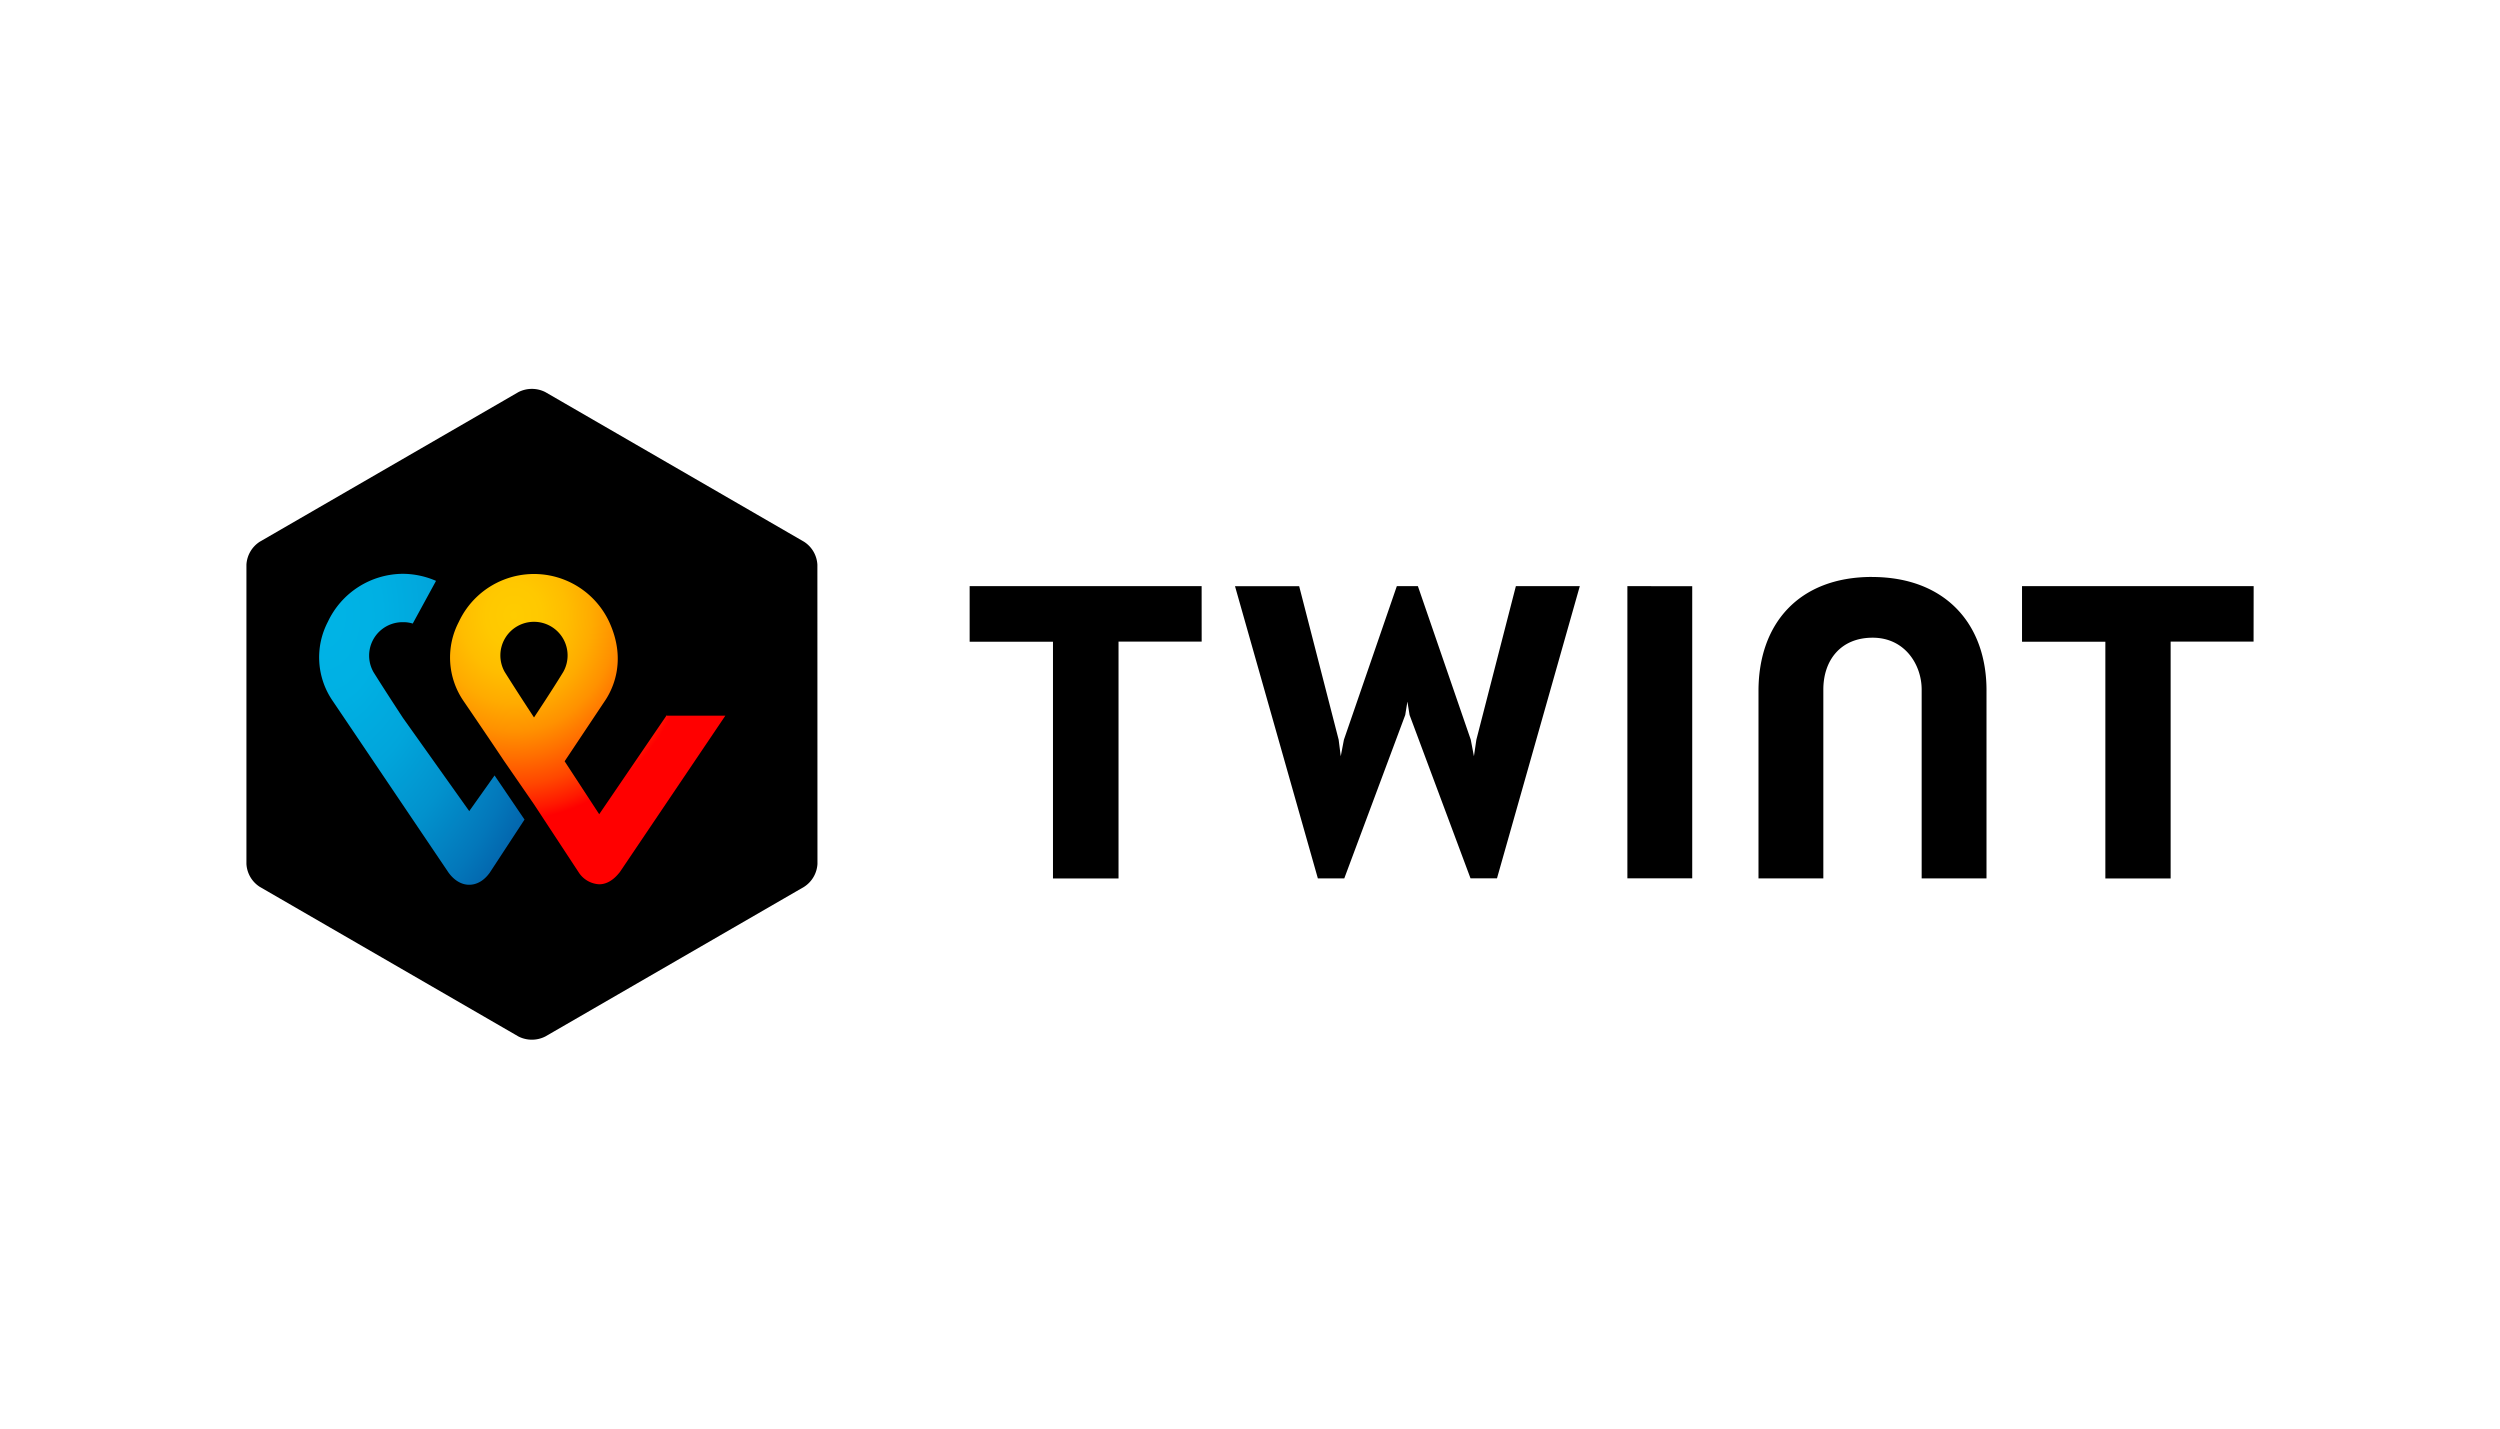 <svg id="Layer_1" data-name="Layer 1" xmlns="http://www.w3.org/2000/svg" xmlns:xlink="http://www.w3.org/1999/xlink" viewBox="0 0 630 360"><defs><style>.cls-1{fill:url(#radial-gradient);}.cls-2{fill:url(#radial-gradient-2);}</style><radialGradient id="radial-gradient" cx="-97.33" cy="898.32" r="4.1" gradientTransform="matrix(19.17, 0, 0, -21.64, 1995.32, 19594.78)" gradientUnits="userSpaceOnUse"><stop offset="0" stop-color="#fc0"/><stop offset="0.09" stop-color="#ffc800"/><stop offset="0.17" stop-color="#ffbd00"/><stop offset="0.25" stop-color="#ffab00"/><stop offset="0.33" stop-color="#ff9100"/><stop offset="0.4" stop-color="#ff7000"/><stop offset="0.48" stop-color="#ff4700"/><stop offset="0.55" stop-color="#ff1800"/><stop offset="0.58" stop-color="red"/><stop offset="1" stop-color="red"/></radialGradient><radialGradient id="radial-gradient-2" cx="-96.04" cy="898.15" r="5.03" gradientTransform="matrix(14.31, 0, 0, -21.67, 1456.12, 19618.06)" gradientUnits="userSpaceOnUse"><stop offset="0" stop-color="#00b4e6"/><stop offset="0.2" stop-color="#00b0e3"/><stop offset="0.39" stop-color="#01a5db"/><stop offset="0.57" stop-color="#0292cd"/><stop offset="0.75" stop-color="#0377ba"/><stop offset="0.93" stop-color="#0455a1"/><stop offset="1" stop-color="#054696"/></radialGradient></defs><title>901_white</title><path id="Shape" d="M206,217.71a7.36,7.36,0,0,1-3.38,5.78L137.41,261.2a7.5,7.5,0,0,1-6.75,0L65.47,223.49a7.33,7.33,0,0,1-3.37-5.78V142.29a7.37,7.37,0,0,1,3.37-5.78L130.66,98.8a7.5,7.5,0,0,1,6.75,0l65.19,37.71a7.34,7.34,0,0,1,3.38,5.78Zm361.92-70H509.55v14h21v59.67H547V161.68H567.9Zm-265.11,0H244.35v14h21v59.67h16.52V161.68h20.95Zm168.93-2.32c-18.39,0-28.6,11.74-28.6,28.73v47.23h16.34V173.78c0-7.38,4.35-13.08,12.43-13.08s12.35,6.76,12.35,13.08v47.58h16.34V174.13C500.67,157.14,490.1,145.4,471.72,145.4Zm-61.64,2.32v73.63h16.34V147.72Zm-55.42,29.17.53,3.29,15.36,41.17h6.67l20.87-73.63H382l-9.95,38.68-.62,4.18-.8-4.18-13.32-38.68H352L338.67,186.4l-.8,4.18-.53-4.18-9.95-38.68H311.22l20.88,73.63h6.66l15.36-41.17.53-3.29"/><path id="Shape-2" data-name="Shape" class="cls-1" d="M168.05,180.18l-17.05,25-8.71-13.34,10-15c1.86-2.67,5.86-10.05,1.24-20.1a20.91,20.91,0,0,0-37.92,0,19.36,19.36,0,0,0,1.15,19.84s5.59,8.18,10.22,15.11l7.55,10.94L145.94,220a6.55,6.55,0,0,0,5.06,2.84c3,0,4.88-2.75,5.15-3l26.64-39.49H168.05v-.18Zm-33.48.62s-4.44-6.76-7.38-11.47a8.47,8.47,0,1,1,14.75,0C139.1,174,134.57,180.8,134.57,180.8Z"/><path class="cls-2" d="M118.23,204.37l-16.7-23.48s-4.44-6.76-7.38-11.47a8.42,8.42,0,0,1,7.38-12.63,7.79,7.79,0,0,1,2.48.35l5.87-10.76a21.23,21.23,0,0,0-8.26-1.78,21,21,0,0,0-19,12.1,19.34,19.34,0,0,0,1.15,19.83L113,219.85c.26.35,2.13,3.11,5.24,3.11s4.88-2.67,5.15-3l8.79-13.43-7.55-11.12-6.39,9Z"/></svg>